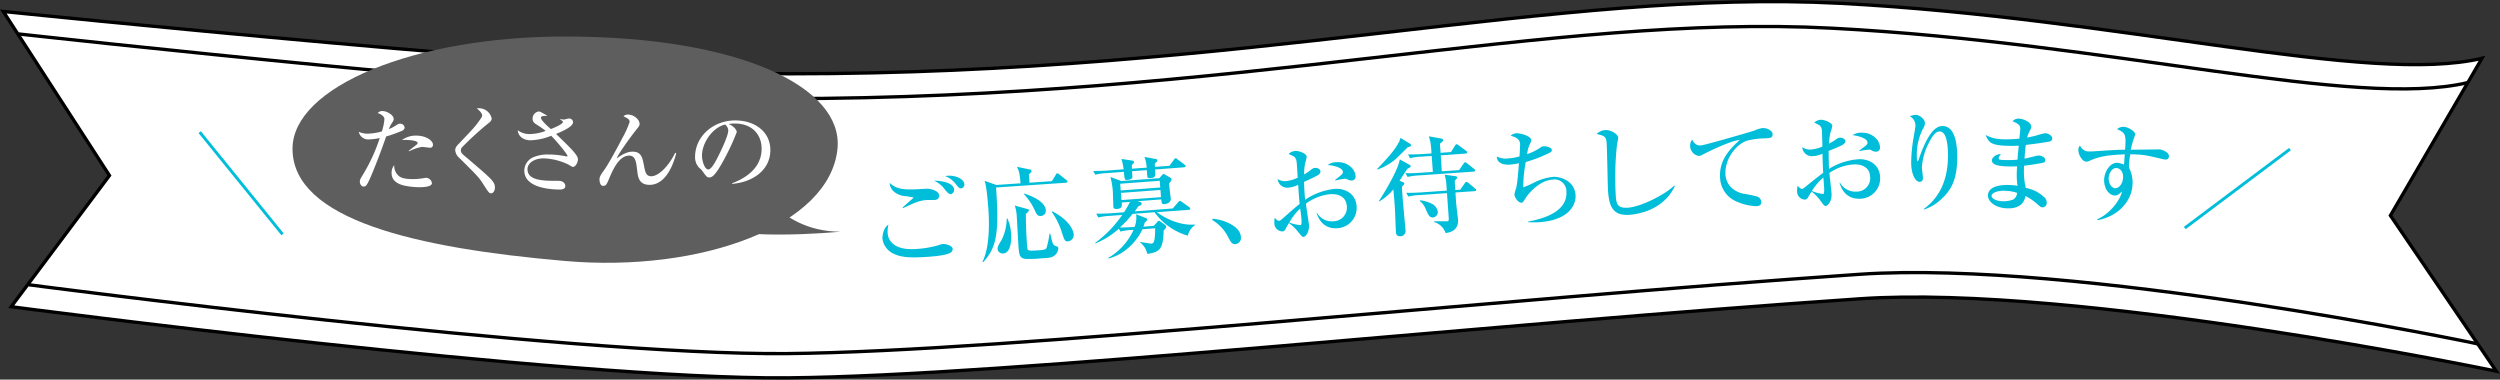 <svg id="boad" xmlns="http://www.w3.org/2000/svg" viewBox="0 0 745.08 113.14"><rect x="0" y="0" width="745.08" height="113.14" fill="#333333" stroke="none"/><defs><style>.cls-1,.cls-4{fill:#fff;}.cls-1,.cls-2{stroke:#000;}.cls-2{fill:none;}.cls-3{fill:#5e5e5e;}.cls-5{fill:#00bdd9;}</style></defs><title>waitme</title><path class="cls-1" d="M36.12,98.81s180.51,18.55,234.13,18.57c136.44.05,229.39-25.39,313.33-21s157.6,24.46,191.27,16.38l-27.29,46.86L779.11,206s-125-26-189.62-21.57C480,191.86,336,207.42,270,208s-231.52-21.2-231.52-21.2l29.28-39.1Z" transform="translate(-35.14 -95.39)"/><path class="cls-2" d="M40.7,105.51s173.45,19.26,227.07,19.28c136.44,0,229.39-25.4,313.33-21S737,128,770.66,120" transform="translate(-35.14 -95.39)"/><path class="cls-2" d="M773.47,197.85S654,172.73,589.3,177.14c-109.48,7.47-253.53,23-319.5,23.63S43.68,180.25,43.68,180.25" transform="translate(-35.14 -95.39)"/><path class="cls-3" d="M284.74,139.72c-2.26,22.89-40.61,37-81.21,33.45-44.58-3.86-81.21-12.32-81.21-33.45,0-18.48,36.36-33.45,81.21-33.45C255.41,106.27,286.56,121.3,284.74,139.72Z" transform="translate(-35.14 -95.39)"/><path class="cls-3" d="M258.55,146.83s7.52,17.61,27.08,17.61c0,0-34.8,3.48-43.82-3.57Z" transform="translate(-35.14 -95.39)"/><path class="cls-4" d="M154.53,134.55a42.4,42.4,0,0,1-4.31,1.52c-1.45,4.28-4,10.83-5,12.92-.84,1.77-1.09,2-1.73,2s-1.1-.76-1.1-1.4.09-.76,1-2.29a51.43,51.43,0,0,0,4.93-10.78,17.2,17.2,0,0,1-3.25.42,2.83,2.83,0,0,1-3-2.27,6.26,6.26,0,0,0,2.66.56,16.72,16.72,0,0,0,4.22-.67,15.48,15.48,0,0,0,.76-3.69c0-1-1.57-1.68-2-1.77a1.66,1.66,0,0,1,1.43-.61c1.37,0,3.33,1.2,3.33,2.35,0,.42-.14.64-.62,1.37a7.41,7.41,0,0,0-.81,1.65,9.49,9.49,0,0,0,1.82-.92c1-.62,1.06-.67,1.46-.67a1.25,1.25,0,0,1,1.4,1.17C155.71,134.05,155,134.39,154.53,134.55Zm5.65,16.63a20.77,20.77,0,0,1-5-.59c-2.54-.73-3.33-2.1-3.33-3.61a3.45,3.45,0,0,1,.79-2.38,3.87,3.87,0,0,0,1,2.88c.87,1,2.22,1.29,4.76,1.29a21.88,21.88,0,0,0,3-.28,5.81,5.81,0,0,1,.84-.11,1.87,1.87,0,0,1,1.63,1.57C163.88,151.18,160.91,151.18,160.18,151.18Zm3.11-11.76c-.2,0-2-.25-2.41-.25a14.28,14.28,0,0,0-3.83,1.32l-.11-.14c.16-.14,1.56-1.23,2.32-1.82.28-.23.36-.39.36-.53,0-.73-2.57-1-4.7-.87a7,7,0,0,1,4.26-1.32c3,0,5,1.52,5,2.69A.84.84,0,0,1,163.29,139.42Z" transform="translate(-35.14 -95.39)"/><path class="cls-4" d="M181.5,153c-.61,0-.81-.34-2.63-3.17-1.09-1.67-1.82-2.4-6.91-7.44a3.37,3.37,0,0,1-1.15-2.21c0-.45.09-1,1.12-2,4.48-4.7,4.93-5.15,6.55-7.53a1.57,1.57,0,0,0,.36-.84c0-.2-.14-1-1.59-2.07a1.51,1.51,0,0,1,.53-.09,3.89,3.89,0,0,1,3.89,3c0,.73-.5,1.12-1.06,1.54a94,94,0,0,0-7.67,7,1.44,1.44,0,0,0-.45,1c0,.73.28,1,2.07,2.47,5,4.28,6.91,5.87,7.67,7.13a2.82,2.82,0,0,1,.42,1.46C182.65,152.07,182.23,153,181.5,153Z" transform="translate(-35.14 -95.39)"/><path class="cls-4" d="M205.93,145.13c-.26,0-.37-.08-1.4-.7a18.08,18.08,0,0,0-7.36-1.84c-2.77,0-4.82,1.37-4.82,3.24,0,2.8,3.22,3.44,7.56,3.44,2.07,0,2.29,0,2.83.26a1.48,1.48,0,0,1,.89,1.28c0,1-1.17,1.07-1.65,1.07-1.93,0-10.58-.23-10.58-5.63a4.4,4.4,0,0,1,2.44-3.89,10.76,10.76,0,0,1,4.75-.92,24.48,24.48,0,0,1,5.27.56,1,1,0,0,0,.28,0c.08,0,.14,0,.14-.14,0-.45-3.25-4.43-4.87-6a17.93,17.93,0,0,1-6.16,1.34c-1.71,0-3.58-.81-3.81-3a5.74,5.74,0,0,0,3.53,1.14,13.65,13.65,0,0,0,4.79-.95,31.62,31.62,0,0,0-2.89-2c-1-.65-1-1.29-1-1.57a2.15,2.15,0,0,1,1.82-2.21c.33,0,.56.11,2.57,1.26-.19.05-1.17.08-1.43.14a.55.55,0,0,0-.47.53c0,.67,2.1,2.58,2.94,3.3.86-.3,3.61-1.45,3.61-2.12,0-.26-.51-.51-.87-.76v-.08a8.41,8.41,0,0,0,1.15.14c.22,0,1.26-.31,1.48-.31a1.16,1.16,0,0,1,1.26,1.09c0,1.4-3.47,2.85-5.07,3.5,1,1,2.69,2.6,3.7,3.64,1.42,1.45,2.82,2.91,2.82,3.94C207.35,144.1,206.51,145.13,205.93,145.13Z" transform="translate(-35.14 -95.39)"/><path class="cls-4" d="M236.68,141.08c-1.43,5.56-4.17,9.4-7.9,9.4-3.24,0-3.52-2.32-3.75-4.42-.28-2.38-.5-4.29-2.37-4.29-3.14,0-5,4.57-6,6.89-.67,1.62-.89,2.13-1.76,2.13s-1.09-1.21-1.09-1.94c0-.58.14-1,1.12-2.4.56-.76,1.85-2.55,5.79-10.1a26.4,26.4,0,0,0,2.07-4.62c0-.79-.58-1.06-1.84-1.68a1.81,1.81,0,0,1,1.42-.51c1.71,0,3.39,1.54,3.39,2.75,0,.56-.14.7-1.34,2.21-.48.59-4.71,6.18-5.49,8.09,1.62-1.1,3-2,4.76-2,2.6,0,2.94,1.82,3.41,4.33.34,1.74.59,3,2.13,3,2.18,0,5.2-3,7.14-7Z" transform="translate(-35.14 -95.39)"/><path class="cls-4" d="M253.35,150c2-.78,8.78-3.44,8.78-10.3,0-3.89-2.51-7.5-8.06-7.5a11.36,11.36,0,0,0-1.76.14c1.88.82,2.41,2,2.41,2.41a65.87,65.87,0,0,1-3.61,7.84c-2.91,5.48-3.86,5.68-4.65,5.68-.61,0-.92-.42-1.79-1.65a4.72,4.72,0,0,0-1.12-1.18,4.59,4.59,0,0,1-1.26-3.25c0-6,5.21-10.91,12-10.91,5.74,0,10.44,3.3,10.44,8.84,0,5.82-5,9.52-11.39,10.08Zm-9-8.31c0,1.79.84,4.2,1.88,4.2.89,0,2-2.07,2.57-3.16.9-1.71,3.39-6.78,3.39-8.46a2.36,2.36,0,0,0-.95-1.76C247.44,133.38,244.36,138.08,244.36,141.69Z" transform="translate(-35.14 -95.39)"/><path class="cls-5" d="M119,165.5,94.32,135.05l.68-.56,24.67,30.45Z" transform="translate(-35.14 -95.39)"/><path class="cls-5" d="M318.47,170.66c-1.52,1-6.62,1.27-8.31,1.36-3.1.16-6.27.19-8.66-1a5.75,5.75,0,0,1-3.37-4.57c0-.9.31-3.21,1.8-4.11a9,9,0,0,0-.25,2.47c.11,2.13,1.8,5.12,7.94,4.81a28.89,28.89,0,0,0,7.93-1.38,2.19,2.19,0,0,1,.65-.13c1,0,2.82.49,2.87,1.49A1.3,1.3,0,0,1,318.47,170.66ZM313.56,155c-.34,0-1.78,0-2.07,0-2.31.12-3.69.76-7.25,2.44l-.1-.18c.47-.53,3.3-2.9,3.3-3a22.31,22.31,0,0,0-2.88-.45c-.29,0-4.18-.7-4.25-3.93,1.68,1.64,3.56,2.14,7.88,1.92.5,0,2.79-.17,3.26-.16,1.07,0,3.51.57,3.59,2C315.09,154.82,314,155,313.56,155Zm4.9-1.78c-.56,0-.76-.22-1.73-1.36a7.87,7.87,0,0,0-3.24-2.63c2,0,5.9.55,6,2.65A1.21,1.21,0,0,1,318.46,153.24Zm3.09-1.7c-.5,0-.63-.12-1.77-1.51a6.51,6.51,0,0,0-3-2.14,9.42,9.42,0,0,1,.94-.11c2.25-.12,4.76.95,4.84,2.58A1.12,1.12,0,0,1,321.55,151.54Z" transform="translate(-35.14 -95.39)"/><path class="cls-5" d="M352.85,149.85,332,151.27c.92,13.52.24,17.84-3.86,22.26l-.22-.11c2.09-3.91,2.1-11,1.82-15.21-.14-2.06-.55-7.53-1.18-8.93l3.51,1.23,7.23-.49c-.24-2.59-.34-3.5-1.09-4.92l3.79.78c.19,0,.55.18.57.49s-.42.72-.79.93l.18,2.54,6.69-.46,1.16-1.9c.11-.2.22-.43.44-.44s.46.22.59.31l2.13,1.7c.13.12.3.27.31.45S353.07,149.83,352.85,149.85Zm-18.67,21.07a1.54,1.54,0,0,1-1.73-1.29c0-.72.24-1.18,1.17-2.66a14.6,14.6,0,0,0,1.55-6.36l.21-.14a13.48,13.48,0,0,1,1.1,4.67C336.66,167.64,336.15,170.79,334.18,170.92Zm14.77.91c-.64.36-.95.38-3.27.54a38.06,38.06,0,0,1-4.95.18c-1.81-.25-1.88-1.26-2.08-4.23-.09-1.31-.4-7.23-.48-8.42a12.67,12.67,0,0,0-.6-3.26l3.91,1.09c.09,0,.29.1.3.29s-.15.58-.9,1.13c0,2.61.08,5.18.25,7.78,0,.4.17,2.5.25,2.72.22.48.79.51,3.07.35,1.79-.12,2.35-.22,2.59-.74a25.85,25.85,0,0,0,.88-4.18l.25,0c.68,3,.76,3.32,1.57,3.61s.77.29.8.73A3,3,0,0,1,349,171.83Zm-3.62-12.07c-1,.07-1.27-.57-1.89-1.88a17.43,17.43,0,0,0-3.08-4.57l0-.25c1.64.55,6.28,2.15,6.48,5.06A1.57,1.57,0,0,1,345.33,159.76Zm8.15,7.55c-1,.07-1.05-.21-1.88-2.67a21.11,21.11,0,0,0-3-6.08l.15-.19c6,3.07,6.36,6.6,6.37,6.76A1.9,1.9,0,0,1,353.48,167.31Z" transform="translate(-35.14 -95.39)"/><path class="cls-5" d="M376.9,145.35a10.78,10.78,0,0,0-.68-3.19l3.29.6c.44.09.55.21.56.43s-.07.32-.78.94l.08,1,4.29-.32L385,143c.2-.27.28-.43.5-.45a.94.94,0,0,1,.56.31l2.09,1.57c.2.14.34.25.35.44s-.22.36-.44.38l-8.66.65c.09,2.1.12,2.45-1.41,2.56-.47,0-.79,0-.87-.28s-.16-1.72-.19-2.09l-4.41.33c.14,1.87.14,1.91,0,2.11a2.39,2.39,0,0,1-1.38.48c-.81.06-.81,0-1.06-2.41l-5.16.39a16.62,16.62,0,0,0-3.36.47l-.59-1.11c1.92,0,4.11-.12,4.46-.15l4.59-.35a20.92,20.92,0,0,0-.64-3.09l3.15.48c.38.07.55.18.57.43s-.15.49-.63.84c0,.75,0,.84,0,1.16Zm-.32,15c.2.08.45.18.48.46s-.55.74-.73.84c-.12.45-.2.71-.4,1.29l3.06-.23,1.05-1.15c.2-.2.31-.37.44-.37a.66.66,0,0,1,.39.15l1.39,1a.74.74,0,0,1,.42.56c0,.38-.14.64-.73,1.16-.2,5.3-.87,6.45-4.88,7a5.84,5.84,0,0,0-2.11-3.39l.05-.16c2.39.38,3,.5,3.18.48.75-.06,1.18-.21,1.23-4.56l-3.81.29c-1.59,3.55-5.43,7.64-10.19,8.72l0-.19a18.36,18.36,0,0,0,7.55-8.33l-.56,0a18,18,0,0,0-3.36.48l-.44-.85a24.18,24.18,0,0,1-7,4.39l-.07-.18a34.34,34.34,0,0,0,8.05-8.31l-3.78.28a19.22,19.22,0,0,0-3.36.47l-.59-1.12c1.92,0,4.11-.12,4.45-.14l3.82-.29a26.24,26.24,0,0,0,1.78-3.09l-2.47.19c.1,1,.2,1.81-1.49,1.93-.5,0-1-.11-1-.67,0-.13-.12-4.18-.18-5a22.23,22.23,0,0,0-.7-3.88l3.26,1.21,11.32-.85.73-.81c.26-.27.34-.41.53-.42a.67.67,0,0,1,.39.13l1.61.95a.56.56,0,0,1,.38.5c0,.31-.06.41-.72,1.22,0,.72.46,4.08.5,4.55.09,1.28-1.46,1.59-1.83,1.62-.88.06-.9-.31-1-1.41l-7.12.54.73.19c.39.1.53.28.55.53s-.1.45-1,.8c-.37.56-.6.86-1.06,1.5l11.32-.86,1.59-1.84c.23-.27.35-.41.51-.42a1,1,0,0,1,.58.27l2.2,1.57a.72.72,0,0,1,.35.47c0,.28-.26.34-.48.35l-9.47.71c.26.2,5.4,4.16,11.34,3.68v.19a4.89,4.89,0,0,0-2.12,3.14,18.79,18.79,0,0,1-9.95-7l-6.51.49a32.48,32.48,0,0,1-3.81,4.06c1.63,0,3.7-.12,4.42-.18a8.16,8.16,0,0,0,.44-3.77ZM369,150.15l.14,2,11.79-.88-.15-2Zm12.15,4L381,152l-11.79.88.16,2.13Z" transform="translate(-35.14 -95.39)"/><path class="cls-5" d="M403.4,168.14c-1.09.09-1.32-.37-2.45-2.51a12.61,12.61,0,0,0-4.54-4.69l.13-.36a13.54,13.54,0,0,1,6.06,2c.27.17,2.22,1.43,2.36,3.34A1.86,1.86,0,0,1,403.4,168.14Z" transform="translate(-35.14 -95.39)"/><path class="cls-5" d="M433.8,163.4c-3.41.26-5.35-1.7-6.28-4.5h.15a5.17,5.17,0,0,0,4.87,2.44,4.07,4.07,0,0,0,4-4.49c-.28-3.72-4-3.66-4.86-3.59a14.22,14.22,0,0,0-7.34,2.84c.11,1,.87,5.72.91,6.25.17,2.22-1,3.6-1.61,3.64-.38,0-.52-.12-1.66-1.54a12.53,12.53,0,0,0-2.71-2.57c-.33.53-.8,1.38-1.08,1.91-.2.3-.37.53-.74.56a2.42,2.42,0,0,1-2.51-2.46,4.87,4.87,0,0,1,.13-1.58c.58.62.85.91,1.32.88.25,0,.52-.23,1.26-.88s2.94-2.64,4.81-4.13c-.18-2.1-.23-2.69-.42-5.73a7.36,7.36,0,0,1-2.71.83,2.85,2.85,0,0,1-3.4-2.54,3.76,3.76,0,0,0,2.38.64,10.31,10.31,0,0,0,3.6-1.05c-.05-.63-.22-3.41-.27-4-.08-1.09-.16-1.72-.86-2.29-.07-.06-1.47-.71-1.6-.76a3.36,3.36,0,0,1,2-.91c.88-.06,3.32.66,3.4,1.73a13.18,13.18,0,0,1-.46,1.89,16.55,16.55,0,0,0-.31,3.38,12.07,12.07,0,0,0,1.68-1.1c.8-.62,1-.79,1.57-.84.82-.06,1.57.42,1.62,1s-.52,1.05-.95,1.27c-1,.55-2.6,1.29-3.94,1.9.05,2.45.25,4.66.33,5.32a19.3,19.3,0,0,1,8.81-3.24c2.85-.21,6.23,1.23,6.52,5.14A6.07,6.07,0,0,1,433.8,163.4Zm-11.16-5.86a16.08,16.08,0,0,0-3.24,4.17,11.36,11.36,0,0,0,3.26.76.33.33,0,0,0,.33-.21,7.41,7.41,0,0,0,0-1.76C423,160.09,422.7,158,422.64,157.54Zm15.41-8.35c-.5,0-.63,0-1.74-.5a1.35,1.35,0,0,0-.56,0c-.44,0-2.36.43-2.73.52v-.13c.23-.24,1.48-1.21,1.72-1.42s.67-.64.64-1c-.11-1.44-3.13-2-4.56-2.08a4.55,4.55,0,0,1,2.55-.85c3.22-.24,5.61,1.88,5.78,4.13A1.15,1.15,0,0,1,438.05,149.19Z" transform="translate(-35.14 -95.39)"/><path class="cls-5" d="M454.66,139.29c-.55.57-3.08,3.08-3.61,3.55a17,17,0,0,1-5.42,3.08l-.1-.12c3.31-3.5,5.24-5.55,6.63-8.22.08-.16.31-.94.36-1.1l2.89,1.78a.53.53,0,0,1,.25.39C455.69,139.09,455.22,139.12,454.66,139.29Zm-.08,6.42c-.6.89-.63.92-2.33,3.55l1.13.46a.4.4,0,0,1,.27.33.66.66,0,0,1-.18.45c-.06.1-.44.44-.5.51,0,2.1.95,11.4,1.08,13.31a1.6,1.6,0,0,1-1.5,1.49c-1.28.09-1.35-.88-1.38-1.29-.08-1.19-.26-6.55-.34-7.64-.05-.66-.27-3.38-.42-5.07a14.83,14.83,0,0,1-4.24,3.63l-.1-.12c1.29-1.85,5.85-9.36,6.24-12.44l3,1.68a.52.52,0,0,1,.28.35C455.6,145.07,455.52,145.23,454.58,145.71Zm19.8.82L458,147.67a19,19,0,0,0-3.36.45L454,147c1.92.06,4.11-.1,4.45-.12l3.73-.26-.34-4.75-3.09.21a15.67,15.67,0,0,0-3.37.46l-.61-1.12c1.92,0,4.15-.1,4.49-.13l2.5-.17a23.17,23.17,0,0,0-.29-3.22c-.05-.31-.42-1.64-.47-1.88l3.79.67c.16.06.41.16.43.45s-.06.38-.93,1.07l.19,2.72,3.1-.22,1.19-1.9c.14-.2.25-.43.44-.44s.42.16.62.3l2.25,1.66c.17.12.33.23.34.45s-.25.37-.44.38l-7.44.52s.27,4.41.3,4.76l5.16-.36,1.31-1.89c.15-.2.29-.43.47-.44s.39.16.59.3l2.06,1.65c.24.21.34.29.35.48S474.56,146.51,474.38,146.53Zm.24,5.83-5.69.39c0,.47.15,2.54.17,2.95,0,.22.56,4.83.58,5.14.19,2.69-1.65,3.79-3.71,4a5.17,5.17,0,0,0-3.4-3.28v-.22c.45,0,3.81,0,3.84,0,.4,0,.55-.16.5-.94l-.52-7.45-8.17.57a17.53,17.53,0,0,0-3.36.45l-.61-1.12c1.92.06,4.14-.1,4.48-.12l7.6-.53-.16-2.41c0-.37-.39-2-.45-2.33l3.24.44a.5.5,0,0,1,.47.41c0,.25-.49.69-.72.93,0,.59.11,2.06.16,2.78l1.47-.1,1.34-1.92c.12-.13.29-.39.48-.41a.91.91,0,0,1,.58.28l2,1.68c.17.12.34.29.35.45C475.09,152.29,474.81,152.34,474.62,152.36Zm-12.4,7.84c-1,.07-1.37-.66-2.19-2.55a5.53,5.53,0,0,0-1.77-2.36l.08-.2a9.93,9.93,0,0,1,3.73,1.13,3.31,3.31,0,0,1,1.57,2.18A1.61,1.61,0,0,1,462.22,160.2Z" transform="translate(-35.14 -95.39)"/><path class="cls-5" d="M493.78,161.62c-1.44.09-2.38,0-3.17,0v-.22c4.81-.84,11.74-3.06,11.37-8.88a3.55,3.55,0,0,0-4.12-3.61c-3.12.2-6.19,2.81-8,5.44-.11.16-.54.88-.63,1a1,1,0,0,1-.75.46c-.78,0-1.95-1.51-2-2.42a16.59,16.59,0,0,1,.59-2.2c.31-1.44.52-4.09.77-7.15a19.11,19.11,0,0,1-2.73.42c-1.57.1-3.79-.26-3.89-2.42a5.86,5.86,0,0,0,3.33.57A14.72,14.72,0,0,0,488,142c.08-1.2.2-3.28.18-3.6-.05-.9-.38-2-2.82-2.52a2.58,2.58,0,0,1,1.77-.77c.94-.06,4.29.77,4.36,2,0,.34,0,.44-.45,1.31a9.11,9.11,0,0,0-.76,2.91,16,16,0,0,0,3.78-1.84,2.16,2.16,0,0,1,1.19-.52c.85,0,2.35.39,2.4,1.14,0,.41-.31.62-.68.8a41.39,41.39,0,0,1-7.11,2.77,42.38,42.38,0,0,0-.75,7.55,30.7,30.7,0,0,0,3.52-1.57,16.37,16.37,0,0,1,5.33-1.56c2.19-.14,6.48,1.13,6.75,5.48C504.87,156.58,502.57,161.06,493.78,161.62Z" transform="translate(-35.14 -95.39)"/><path class="cls-5" d="M520.59,159.42c-5,.28-6-2.84-6.24-7.82-.05-.9-.24-11.16-.36-13.26s-.45-2.48-3-3a3.82,3.82,0,0,1,2.64-1.18c1.81-.1,3.75,1.39,3.8,2.24a17.15,17.15,0,0,1-.34,1.84,89,89,0,0,0-.43,14.9c.15,2.66.24,4.35,3.56,4.16,4-.22,11.48-4.12,13.89-6.61l.19.18C530.82,158.16,523.06,159.28,520.59,159.42Z" transform="translate(-35.14 -95.39)"/><path class="cls-5" d="M561.3,136.62a23.06,23.06,0,0,0-5.58.72c-3.24,1.16-6.56,5.42-6.35,10,.07,1.51.87,4.67,5.22,5.76a33.28,33.28,0,0,1,4.34.9,1.86,1.86,0,0,1,1.14,1.54c0,1.23-1,1.27-1.54,1.3a15.73,15.73,0,0,1-5.58-1.28,8,8,0,0,1-5.18-7.42c-.22-4.82,2.52-8,5.84-11-1.67-.08-7.26,2.43-10,3.81-1.54.8-1.69.9-2.16.92a3.08,3.08,0,0,1-2-4.87c.72,1.38,1.5,1.78,2.56,1.74s15.34-4.19,16-4.44a8.24,8.24,0,0,1,2.41-.74c1.47-.07,3,.81,3,1.78C563.52,136.52,562.58,136.56,561.3,136.62Z" transform="translate(-35.14 -95.39)"/><path class="cls-5" d="M589.46,154.62c-3.41.11-5.26-1.93-6.08-4.76h.16a5.14,5.14,0,0,0,4.76,2.63,4,4,0,0,0,4.21-4.31c-.12-3.73-3.79-3.82-4.7-3.79a14.28,14.28,0,0,0-7.44,2.53c.06,1,.63,5.75.64,6.28.08,2.23-1.16,3.56-1.76,3.58-.38,0-.51-.15-1.59-1.61a12.48,12.48,0,0,0-2.6-2.68c-.36.52-.86,1.35-1.16,1.86a1,1,0,0,1-.77.53,2.42,2.42,0,0,1-2.4-2.56,5,5,0,0,1,.2-1.57c.55.64.81.94,1.28.93.25,0,.53-.21,1.29-.83s3.06-2.52,5-3.93c-.11-2.1-.13-2.69-.2-5.73a7.53,7.53,0,0,1-2.73.72,2.85,2.85,0,0,1-3.29-2.69,3.76,3.76,0,0,0,2.35.74,10.22,10.22,0,0,0,3.64-.9c0-.63-.09-3.42-.1-4,0-1.1-.09-1.72-.77-2.33-.07-.06-1.44-.77-1.57-.82a3.39,3.39,0,0,1,2.08-.83c.88,0,3.29.81,3.32,1.87a13.19,13.19,0,0,1-.53,1.87,16.75,16.75,0,0,0-.46,3.37,14.58,14.58,0,0,0,1.73-1c.82-.59,1-.76,1.6-.77.82,0,1.55.48,1.57,1s-.56,1-1,1.22c-1,.51-2.66,1.19-4,1.74,0,2.45.06,4.67.11,5.33a19.15,19.15,0,0,1,8.94-2.87c2.85-.1,6.16,1.49,6.29,5.4A6.07,6.07,0,0,1,589.46,154.62Zm-10.9-6.32a16.27,16.27,0,0,0-3.41,4,12,12,0,0,0,3.23.9.35.35,0,0,0,.34-.2,7.42,7.42,0,0,0,.07-1.76C578.77,150.86,578.61,148.77,578.56,148.3Zm15.74-7.7c-.5,0-.63,0-1.71-.57A1.29,1.29,0,0,0,592,140c-.44,0-2.37.33-2.74.41v-.13c.25-.23,1.53-1.15,1.78-1.34s.7-.62.68-1c0-1.44-3.05-2.09-4.46-2.27a4.55,4.55,0,0,1,2.58-.74c3.22-.11,5.52,2.11,5.6,4.36A1.16,1.16,0,0,1,594.3,140.6Z" transform="translate(-35.14 -95.39)"/><path class="cls-5" d="M613.78,154.67a13.65,13.65,0,0,1-5.23,3.17l-.13-.13c6.57-4.69,7.24-11.86,7.28-15.78,0-2.13-.11-7.34-2.46-7.36-1.1,0-2,1-3.17,3.26a18.09,18.09,0,0,0-2.14,7.4c0,.51.31,2.7.31,3.17,0,.32,0,1.19-1,1.18-1.25,0-2.55-2.25-2.51-6a46.9,46.9,0,0,1,.6-6.48c.1-.66.67-3.69.67-4.26a3.17,3.17,0,0,0-1.69-2.81,6.22,6.22,0,0,1,1.79-.42c.94,0,2.74,1.16,2.73,2.48a2.75,2.75,0,0,1-.42,1.37,16.75,16.75,0,0,0-2,8c0,.37,0,2,.2,2s.22-.18.28-.31c1.65-4.84,4-10.24,7.16-10.2,4.13,0,4.44,6.56,4.41,9.54C618.39,148.44,617,151.72,613.78,154.67Z" transform="translate(-35.14 -95.39)"/><path class="cls-5" d="M646.16,137.51c-.93.28-5.69.9-7.27,1.07-.2,1.56-.25,2.31-.38,4.09.67-.11,3.9-.95,4.25-.93.62,0,2,.45,1.94,1.42a.76.76,0,0,1-.67.74c-.29.07-3.35.62-5.63.87a21.52,21.52,0,0,0,.49,6.64,10.5,10.5,0,0,1,5.41,2.69,2.14,2.14,0,0,1,.82,1.79,1.24,1.24,0,0,1-1.22,1.29c-.53,0-.77-.24-1.63-1a16.65,16.65,0,0,0-3.45-2.37c-.26,1.11-.93,4-5.9,3.65-3.26-.22-5.42-2.13-5.3-3.91.21-3.13,5-3.11,6.93-3a15.58,15.58,0,0,1,1.87.22,24.1,24.1,0,0,1-.1-5.82,35.13,35.13,0,0,1-3.77,0c-2.44-.17-3.83-.64-3.74-1.86.06-.94,1.57-1.84,2.66-1.77-.44.57-.61.78-.64,1.19s.18.48,1,.54a32,32,0,0,0,4.59-.07c.11-1.62.11-1.66.38-4.18a38.4,38.4,0,0,1-4.5,0c-3.69-.26-4.49-.94-5.37-3.2a10.21,10.21,0,0,0,4.53,1.28,36.1,36.1,0,0,0,5.54-.18c0-.35.22-2.28.23-2.44.08-1.19,0-1.86-2.29-2.7a2.24,2.24,0,0,1,2.06-.8c1.16.08,3.61,1,3.51,2.5,0,.28-.09.4-.64,1.56a8.19,8.19,0,0,0-.58,1.56c.51-.09,1.37-.25,2.65-.57a19.67,19.67,0,0,1,2.78-.72c.91.06,2.11.77,2.06,1.58A.86.86,0,0,1,646.16,137.51Zm-13.39,14.74c-1.56-.11-4,.35-4.09,1.48,0,.43.56,1.45,3.06,1.62a7.73,7.73,0,0,0,3.37-.49,2.33,2.33,0,0,0,1.17-2A12,12,0,0,0,632.77,152.25Z" transform="translate(-35.14 -95.39)"/><path class="cls-5" d="M680.29,142.93c-.09,0-4.37-1-4.77-1.06a17.46,17.46,0,0,0-1.95-.32,33.58,33.58,0,0,0-3.58-.17c0,.37-.13.93-.23,1.77a15.75,15.75,0,0,0-.11,2.2,9.81,9.81,0,0,1,1,5.66c-.51,4.58-4.3,8.86-10.36,10l-.13-.27c3.44-1.41,6.79-5.39,7.42-8.29-.91.81-1.5,1.28-2.31,1.2-1.93-.22-3.24-2.57-3-5.13.25-2.27,1.89-4.84,4.11-4.59a7.17,7.17,0,0,1,1.74.51,6.35,6.35,0,0,0,.12-.81c0-.34.12-1.94.16-2.25-4,.19-7.27.39-10.63,2a1.72,1.72,0,0,1-.94.18c-1.24-.14-2.42-2.32-2.26-3.75a1.5,1.5,0,0,1,.49-1,3,3,0,0,0,2.08,1.69,17.2,17.2,0,0,0,1.83,0c6.26-.41,6.93-.46,9.52-.49.33-4.66.11-5-2.41-6.14a3,3,0,0,1,2.25-.66c1,.11,3.26,1.28,3.15,2.27,0,.1-.38,1.19-.43,1.31a21.46,21.46,0,0,0-.86,3.22c1,0,8.5-.1,8.56-.09,1,.11,2.93.93,2.79,2.11C681.54,142.73,681,143,680.29,142.93Zm-14.35,2.54c-1-.11-2.12,1-2.32,2.74-.18,1.56.66,3.13,1.81,3.26s2.24-1.17,2.43-2.85S667.31,145.62,665.94,145.47Z" transform="translate(-35.14 -95.39)"/><path class="cls-5" d="M686.56,163.68,686,163l31.36-23.52.53.71Z" transform="translate(-35.14 -95.39)"/></svg>